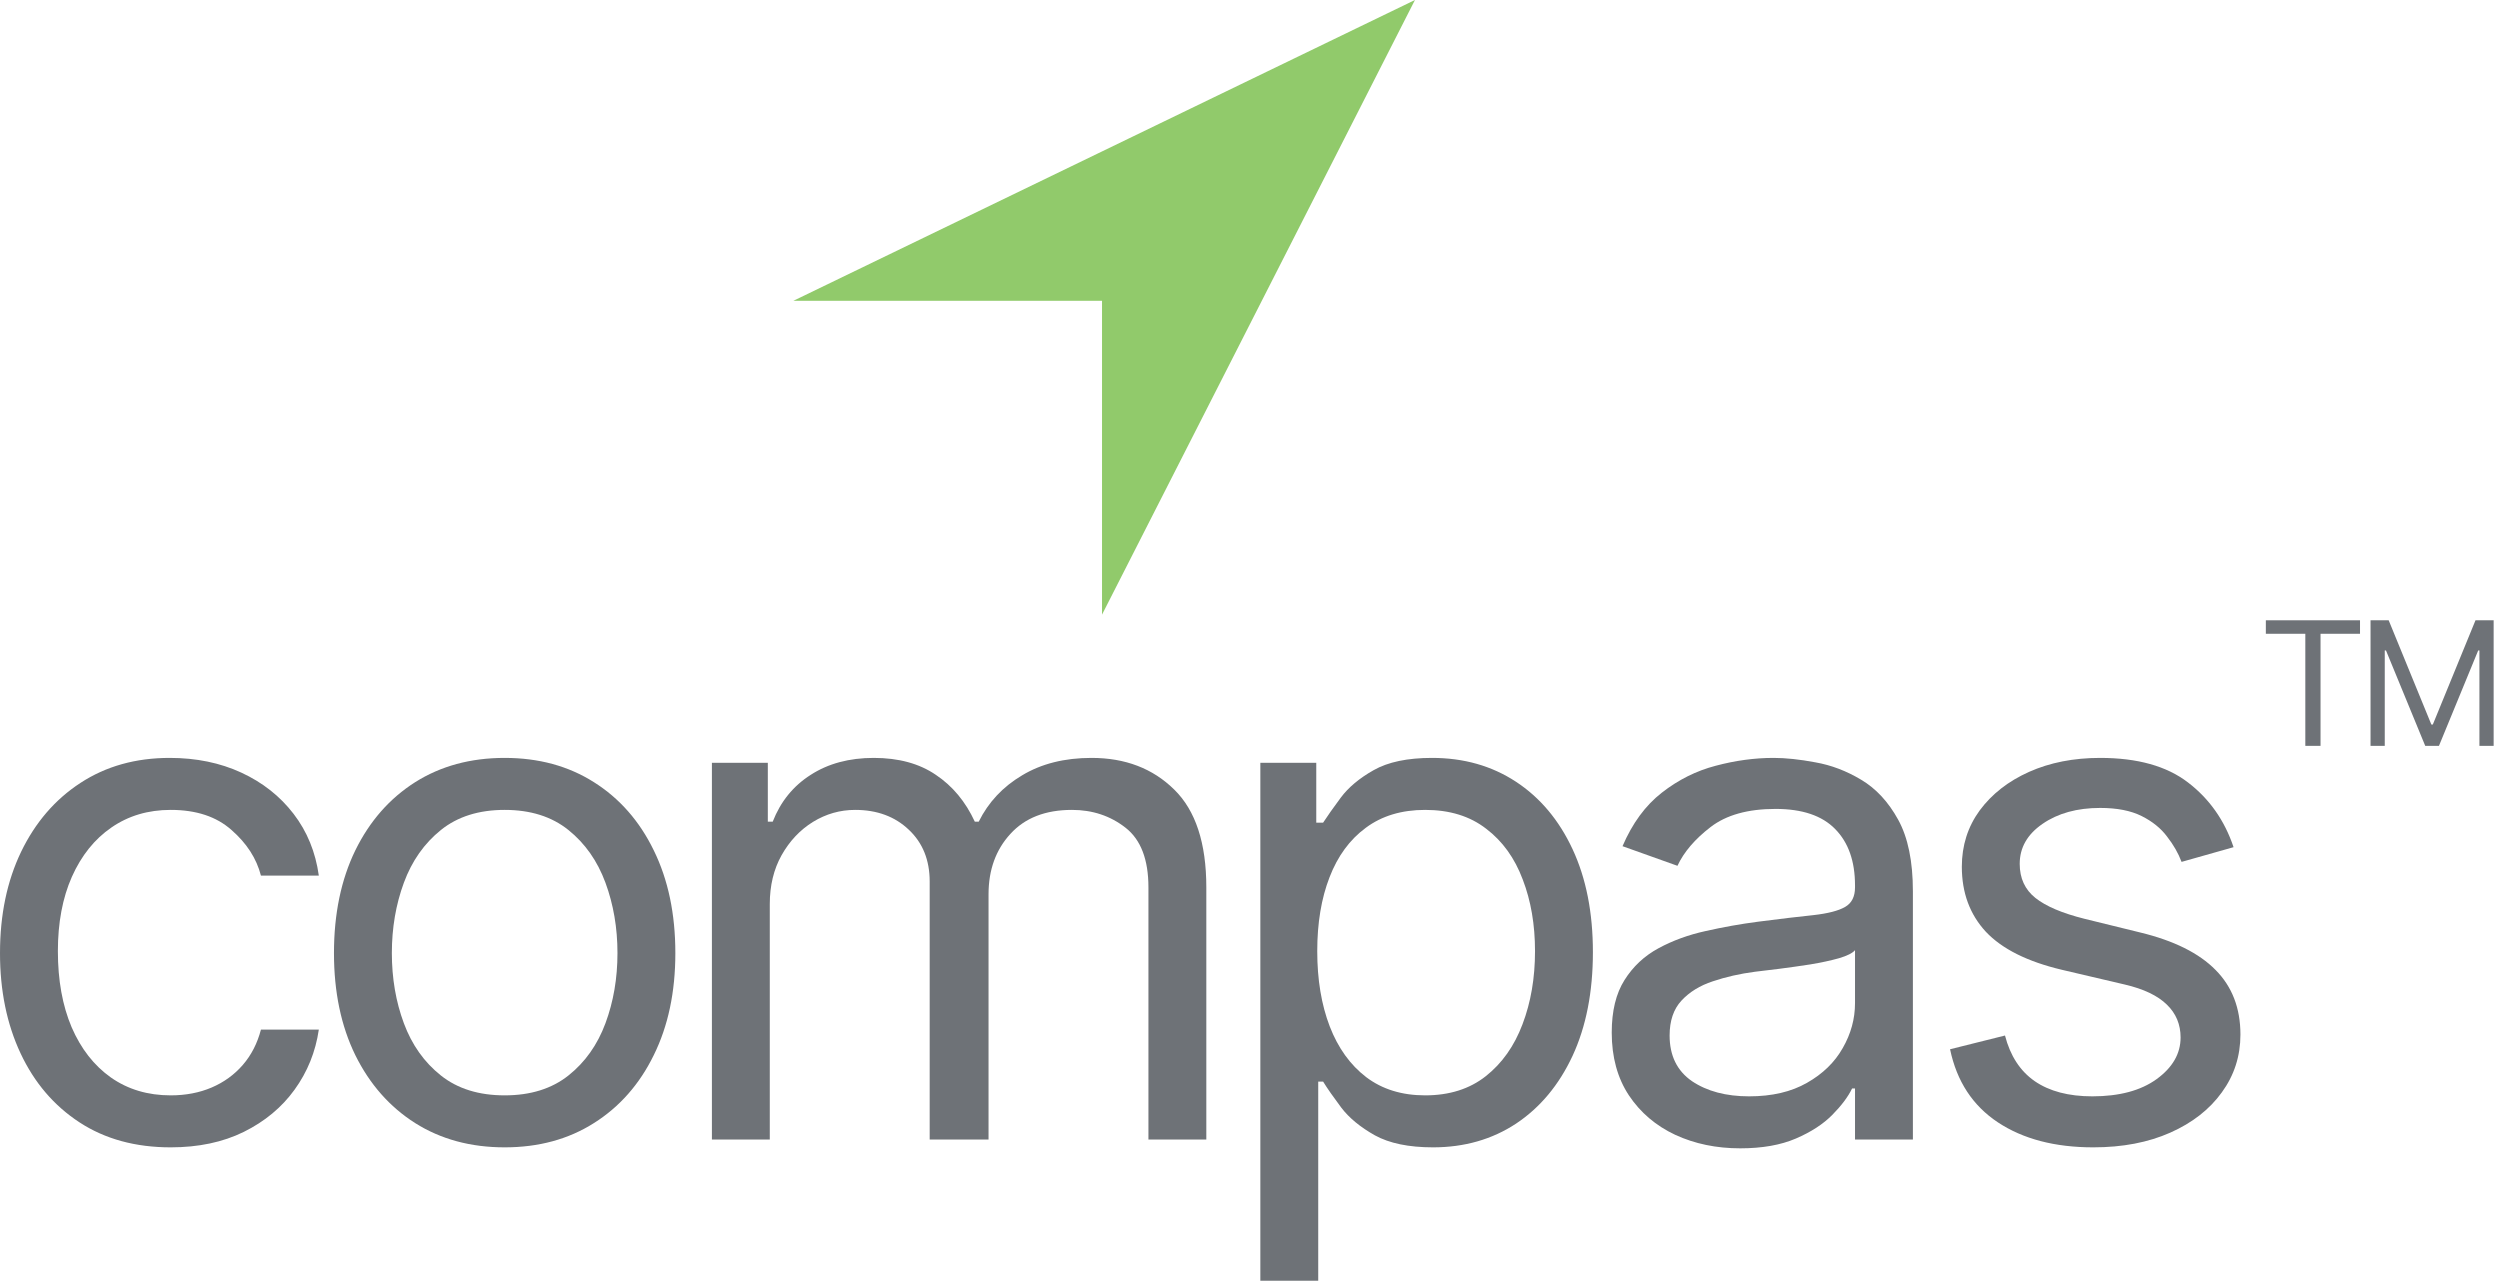 <svg width="362" height="186" viewBox="0 0 362 186" fill="none" xmlns="http://www.w3.org/2000/svg">
<path d="M114.886 43.553L204.886 0L159.572 89V43.553H114.886Z" fill="#91CA6B"/>
<path d="M24.716 166.136C19.602 166.136 15.199 164.929 11.506 162.514C7.812 160.099 4.972 156.773 2.983 152.536C0.994 148.298 0 143.456 0 138.011C0 132.472 1.018 127.583 3.054 123.345C5.114 119.084 7.978 115.758 11.648 113.367C15.341 110.952 19.65 109.744 24.574 109.744C28.409 109.744 31.866 110.455 34.943 111.875C38.021 113.296 40.542 115.284 42.507 117.841C44.472 120.398 45.691 123.381 46.165 126.79H37.784C37.145 124.304 35.724 122.102 33.523 120.185C31.345 118.243 28.409 117.273 24.716 117.273C21.449 117.273 18.584 118.125 16.122 119.83C13.684 121.51 11.778 123.89 10.405 126.967C9.055 130.021 8.381 133.608 8.381 137.727C8.381 141.941 9.044 145.611 10.369 148.736C11.719 151.861 13.613 154.287 16.051 156.016C18.513 157.744 21.401 158.608 24.716 158.608C26.894 158.608 28.871 158.229 30.646 157.472C32.422 156.714 33.925 155.625 35.156 154.205C36.387 152.784 37.263 151.08 37.784 149.091H46.165C45.691 152.311 44.519 155.211 42.649 157.791C40.803 160.348 38.352 162.384 35.298 163.899C32.268 165.391 28.741 166.136 24.716 166.136Z" fill="#6E7277"/>
<path d="M73.075 166.136C68.151 166.136 63.831 164.965 60.114 162.621C56.42 160.277 53.532 156.998 51.449 152.784C49.389 148.57 48.359 143.646 48.359 138.011C48.359 132.33 49.389 127.37 51.449 123.132C53.532 118.894 56.42 115.604 60.114 113.26C63.831 110.916 68.151 109.744 73.075 109.744C77.999 109.744 82.308 110.916 86.001 113.26C89.718 115.604 92.606 118.894 94.666 123.132C96.749 127.37 97.791 132.33 97.791 138.011C97.791 143.646 96.749 148.57 94.666 152.784C92.606 156.998 89.718 160.277 86.001 162.621C82.308 164.965 77.999 166.136 73.075 166.136ZM73.075 158.608C76.816 158.608 79.894 157.649 82.308 155.732C84.723 153.814 86.51 151.293 87.671 148.168C88.831 145.043 89.41 141.657 89.41 138.011C89.41 134.366 88.831 130.968 87.671 127.82C86.51 124.671 84.723 122.126 82.308 120.185C79.894 118.243 76.816 117.273 73.075 117.273C69.335 117.273 66.257 118.243 63.842 120.185C61.428 122.126 59.64 124.671 58.48 127.82C57.32 130.968 56.74 134.366 56.74 138.011C56.74 141.657 57.32 145.043 58.48 148.168C59.64 151.293 61.428 153.814 63.842 155.732C66.257 157.649 69.335 158.608 73.075 158.608Z" fill="#6E7277"/>
<path d="M103.084 165V110.455H111.181V118.977H111.891C113.027 116.065 114.862 113.805 117.395 112.195C119.928 110.561 122.971 109.744 126.522 109.744C130.12 109.744 133.115 110.561 135.506 112.195C137.921 113.805 139.803 116.065 141.152 118.977H141.721C143.117 116.16 145.212 113.923 148.006 112.266C150.8 110.585 154.15 109.744 158.056 109.744C162.933 109.744 166.922 111.271 170.023 114.325C173.124 117.356 174.675 122.079 174.675 128.494V165H166.294V128.494C166.294 124.47 165.194 121.593 162.992 119.865C160.79 118.137 158.198 117.273 155.215 117.273C151.38 117.273 148.409 118.433 146.301 120.753C144.194 123.049 143.141 125.961 143.141 129.489V165H134.618V127.642C134.618 124.541 133.612 122.043 131.6 120.149C129.587 118.232 126.995 117.273 123.823 117.273C121.645 117.273 119.609 117.853 117.715 119.013C115.845 120.173 114.329 121.783 113.169 123.842C112.033 125.878 111.465 128.234 111.465 130.909V165H103.084Z" fill="#6E7277"/>
<path d="M182.498 185.455V110.455H190.595V119.119H191.589C192.205 118.172 193.057 116.965 194.146 115.497C195.259 114.006 196.845 112.68 198.904 111.52C200.988 110.336 203.805 109.744 207.356 109.744C211.949 109.744 215.997 110.893 219.501 113.189C223.005 115.485 225.739 118.741 227.704 122.955C229.669 127.169 230.652 132.14 230.652 137.869C230.652 143.646 229.669 148.653 227.704 152.891C225.739 157.105 223.017 160.372 219.537 162.692C216.056 164.988 212.044 166.136 207.498 166.136C203.994 166.136 201.189 165.556 199.082 164.396C196.975 163.213 195.353 161.875 194.217 160.384C193.081 158.868 192.205 157.614 191.589 156.619H190.879V185.455H182.498ZM190.737 137.727C190.737 141.847 191.341 145.481 192.548 148.629C193.755 151.754 195.519 154.205 197.839 155.98C200.159 157.732 203 158.608 206.362 158.608C209.866 158.608 212.789 157.685 215.133 155.838C217.501 153.968 219.276 151.458 220.46 148.31C221.667 145.137 222.271 141.61 222.271 137.727C222.271 133.892 221.679 130.436 220.495 127.358C219.335 124.257 217.572 121.806 215.204 120.007C212.86 118.184 209.913 117.273 206.362 117.273C202.953 117.273 200.088 118.137 197.768 119.865C195.448 121.57 193.696 123.961 192.512 127.038C191.329 130.092 190.737 133.655 190.737 137.727Z" fill="#6E7277"/>
<path d="M251.987 166.278C248.53 166.278 245.394 165.627 242.576 164.325C239.759 163 237.522 161.094 235.865 158.608C234.208 156.099 233.379 153.068 233.379 149.517C233.379 146.392 233.994 143.859 235.225 141.918C236.457 139.953 238.102 138.414 240.162 137.301C242.221 136.188 244.494 135.36 246.98 134.815C249.489 134.247 252.011 133.797 254.544 133.466C257.858 133.04 260.545 132.72 262.605 132.507C264.688 132.27 266.203 131.88 267.15 131.335C268.121 130.791 268.606 129.844 268.606 128.494V128.21C268.606 124.706 267.647 121.984 265.73 120.043C263.836 118.101 260.959 117.131 257.1 117.131C253.1 117.131 249.963 118.007 247.69 119.759C245.417 121.51 243.819 123.381 242.896 125.369L234.941 122.528C236.362 119.214 238.256 116.634 240.623 114.787C243.014 112.917 245.618 111.615 248.436 110.881C251.277 110.123 254.07 109.744 256.816 109.744C258.568 109.744 260.581 109.957 262.853 110.384C265.15 110.786 267.363 111.626 269.494 112.905C271.648 114.183 273.436 116.113 274.856 118.693C276.277 121.274 276.987 124.73 276.987 129.063V165H268.606V157.614H268.18C267.612 158.797 266.665 160.064 265.339 161.413C264.013 162.763 262.25 163.911 260.048 164.858C257.846 165.805 255.159 166.278 251.987 166.278ZM253.265 158.75C256.58 158.75 259.373 158.099 261.646 156.797C263.942 155.495 265.671 153.814 266.831 151.754C268.014 149.695 268.606 147.528 268.606 145.256V137.585C268.251 138.011 267.47 138.402 266.262 138.757C265.079 139.089 263.706 139.385 262.143 139.645C260.604 139.882 259.101 140.095 257.633 140.284C256.189 140.45 255.017 140.592 254.118 140.71C251.94 140.994 249.904 141.456 248.01 142.095C246.139 142.711 244.624 143.646 243.464 144.901C242.328 146.132 241.76 147.813 241.76 149.943C241.76 152.855 242.837 155.057 244.991 156.548C247.169 158.016 249.927 158.75 253.265 158.75Z" fill="#6E7277"/>
<path d="M323.42 122.671L315.891 124.801C315.418 123.546 314.719 122.327 313.796 121.144C312.897 119.936 311.665 118.942 310.103 118.161C308.54 117.379 306.54 116.989 304.102 116.989C300.763 116.989 297.982 117.758 295.756 119.297C293.555 120.812 292.454 122.742 292.454 125.085C292.454 127.169 293.211 128.814 294.727 130.021C296.242 131.229 298.609 132.235 301.829 133.04L309.925 135.028C314.802 136.212 318.436 138.023 320.827 140.462C323.219 142.876 324.414 145.99 324.414 149.801C324.414 152.926 323.514 155.72 321.715 158.182C319.94 160.644 317.454 162.585 314.258 164.006C311.062 165.426 307.345 166.136 303.107 166.136C297.544 166.136 292.939 164.929 289.293 162.514C285.648 160.099 283.339 156.572 282.369 151.932L290.323 149.943C291.081 152.879 292.513 155.081 294.62 156.548C296.751 158.016 299.532 158.75 302.965 158.75C306.871 158.75 309.973 157.921 312.269 156.264C314.589 154.583 315.749 152.571 315.749 150.227C315.749 148.333 315.086 146.747 313.761 145.469C312.435 144.167 310.399 143.196 307.653 142.557L298.562 140.426C293.567 139.242 289.897 137.408 287.553 134.922C285.233 132.412 284.073 129.276 284.073 125.511C284.073 122.434 284.937 119.711 286.665 117.344C288.417 114.976 290.797 113.118 293.803 111.769C296.834 110.419 300.266 109.744 304.102 109.744C309.499 109.744 313.737 110.928 316.815 113.296C319.916 115.663 322.118 118.788 323.42 122.671Z" fill="#6E7277"/>
<path d="M328.094 91.771V89.818H341.73V91.771H336.013V108H333.811V91.771H328.094Z" fill="#6E7277"/>
<path d="M343.253 89.818H345.881L352.06 104.911H352.273L358.452 89.818H361.08V108H359.02V94.186H358.843L353.161 108H351.172L345.49 94.186H345.313V108H343.253V89.818Z" fill="#6E7277"/>
</svg>
